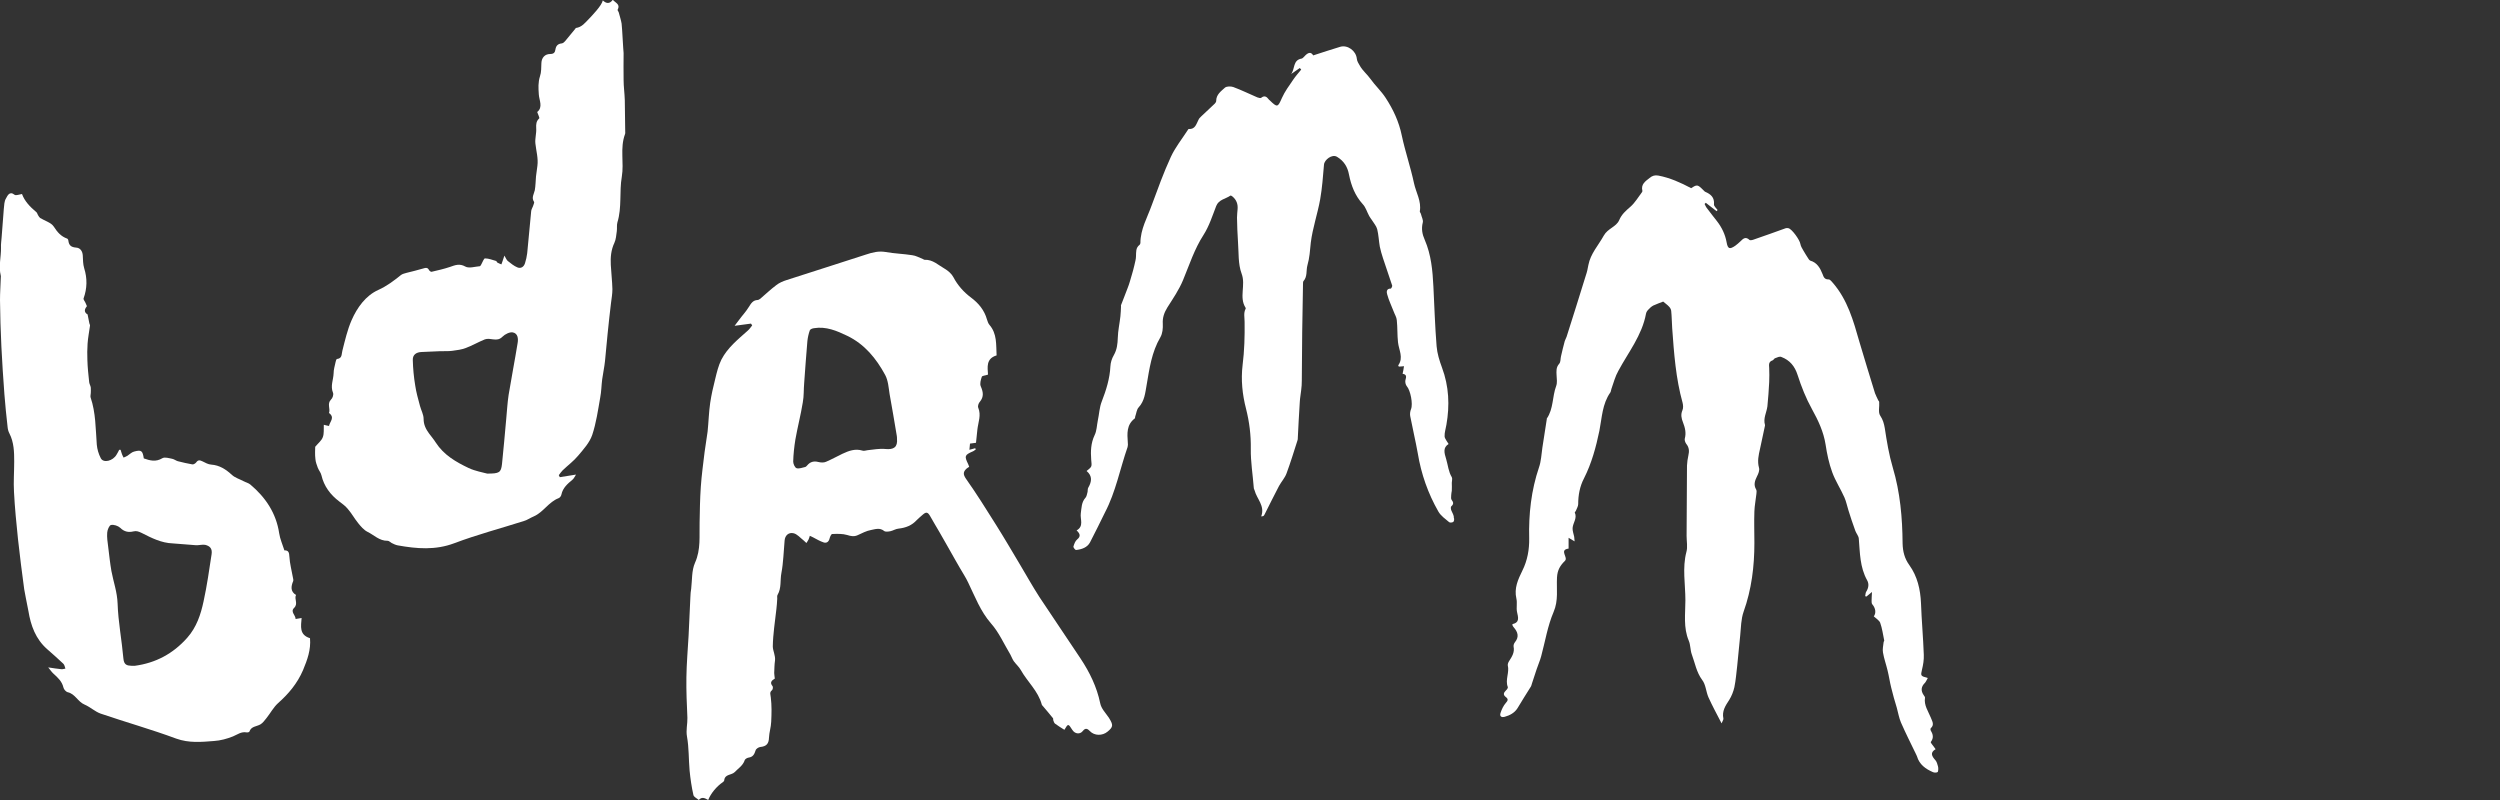 <?xml version="1.0" encoding="utf-8"?>
<!-- Generator: Adobe Illustrator 25.4.0, SVG Export Plug-In . SVG Version: 6.00 Build 0)  -->
<svg version="1.1" id="Layer_2" xmlns="http://www.w3.org/2000/svg" xmlns:xlink="http://www.w3.org/1999/xlink" x="0px" y="0px"
	 viewBox="0 0 125 40" style="enable-background:new 0 0 125 40;" xml:space="preserve">
<rect x="0" y="0" width="125" height="40" fill="#333333" stroke="none"/>
<style type="text/css">
	.st0{fill:#FFFFFF;}
	.st1{fill:none;}
</style>
<g>
	<g>
		<path class="st0" d="M96.9,38.32c-0.03-0.11-0.06-0.23-0.13-0.31c-0.18-0.2-0.28-0.38,0.01-0.55c-0.09-0.14-0.26-0.32-0.24-0.36
			c0.16-0.21,0.11-0.39-0.01-0.59c-0.01-0.02-0.01-0.08,0.01-0.1c0.2-0.18,0.06-0.36,0-0.53c-0.13-0.32-0.35-0.62-0.29-0.99
			c0.01-0.04-0.04-0.09-0.07-0.14c-0.15-0.22-0.12-0.42,0.06-0.6c0.06-0.06,0.09-0.15,0.15-0.25c-0.37-0.1-0.36-0.11-0.29-0.42
			c0.06-0.24,0.1-0.49,0.09-0.74c-0.03-0.86-0.11-1.72-0.14-2.58c-0.03-0.69-0.18-1.34-0.58-1.9c-0.24-0.33-0.33-0.68-0.34-1.09
			c-0.01-1.28-0.12-2.55-0.49-3.79c-0.19-0.64-0.3-1.31-0.4-1.97c-0.04-0.23-0.09-0.42-0.23-0.63c-0.11-0.16-0.03-0.45-0.05-0.68
			c0-0.04-0.05-0.07-0.06-0.11c-0.05-0.11-0.11-0.22-0.15-0.33c-0.26-0.86-0.53-1.71-0.78-2.57c-0.3-1.05-0.59-2.1-1.33-2.95
			c-0.06-0.07-0.14-0.17-0.21-0.17c-0.2,0.01-0.25-0.12-0.3-0.26c-0.12-0.3-0.27-0.58-0.62-0.68c-0.03-0.01-0.06-0.05-0.08-0.08
			c-0.09-0.14-0.18-0.28-0.26-0.42c-0.06-0.11-0.13-0.21-0.15-0.33c-0.03-0.2-0.42-0.75-0.6-0.79c-0.04-0.01-0.09-0.01-0.13,0
			c-0.53,0.19-1.05,0.38-1.58,0.56c-0.07,0.03-0.2,0.06-0.23,0.03c-0.2-0.19-0.32-0.07-0.46,0.07c-0.08,0.08-0.17,0.15-0.26,0.22
			c-0.28,0.19-0.37,0.16-0.43-0.18c-0.07-0.39-0.24-0.74-0.48-1.05c-0.17-0.22-0.34-0.43-0.51-0.66c-0.05-0.06-0.07-0.13-0.11-0.2
			c0.02-0.02,0.04-0.04,0.06-0.06c0.18,0.14,0.36,0.28,0.54,0.42c0.02-0.02,0.03-0.04,0.05-0.06c-0.07-0.09-0.19-0.2-0.18-0.28
			c0.03-0.35-0.16-0.51-0.44-0.63c-0.04-0.02-0.06-0.06-0.1-0.09c-0.28-0.28-0.31-0.28-0.6-0.09c-0.53-0.28-1.06-0.52-1.64-0.63
			c-0.17-0.03-0.3,0-0.44,0.12c-0.22,0.17-0.44,0.32-0.36,0.64c0,0.02,0,0.05-0.02,0.07c-0.19,0.25-0.35,0.53-0.58,0.73
			c-0.23,0.2-0.44,0.38-0.56,0.67c-0.15,0.34-0.57,0.41-0.77,0.77c-0.27,0.49-0.66,0.9-0.77,1.47c-0.03,0.18-0.07,0.36-0.13,0.53
			c-0.32,1.02-0.63,2.04-0.96,3.06c-0.02,0.07-0.07,0.14-0.09,0.21c-0.07,0.25-0.13,0.51-0.19,0.77c-0.03,0.12-0.01,0.28-0.09,0.37
			c-0.16,0.18-0.14,0.37-0.13,0.58c0.01,0.18,0.04,0.37-0.02,0.53c-0.2,0.53-0.13,1.14-0.47,1.63c0,0.01,0,0.02,0,0.03
			c-0.07,0.47-0.15,0.95-0.22,1.42c-0.05,0.33-0.06,0.68-0.17,0.99c-0.39,1.15-0.52,2.34-0.49,3.55c0.01,0.56-0.09,1.11-0.34,1.61
			c-0.22,0.45-0.42,0.88-0.3,1.4c0.05,0.21-0.01,0.45,0.03,0.66c0.06,0.28,0.15,0.53-0.23,0.62c0.01,0.04,0,0.06,0.01,0.07
			c0.02,0.03,0.03,0.06,0.06,0.09c0.2,0.23,0.28,0.47,0.06,0.74c-0.05,0.06-0.08,0.15-0.07,0.22c0.06,0.29-0.08,0.5-0.22,0.72
			c-0.04,0.06-0.08,0.15-0.07,0.22c0.09,0.36-0.14,0.72,0,1.08c0.02,0.04-0.04,0.13-0.09,0.17c-0.12,0.12-0.16,0.22,0,0.34
			c0.13,0.1,0.09,0.18-0.01,0.29c-0.12,0.14-0.2,0.31-0.26,0.49c-0.06,0.17,0.03,0.25,0.21,0.2c0.25-0.07,0.48-0.19,0.63-0.42
			c0.22-0.37,0.45-0.73,0.68-1.1c0.02-0.04,0.03-0.08,0.04-0.12c0.08-0.24,0.16-0.49,0.24-0.73c0.07-0.22,0.17-0.43,0.23-0.66
			c0.2-0.74,0.32-1.51,0.62-2.21c0.25-0.58,0.14-1.15,0.17-1.72c0.02-0.38,0.16-0.6,0.39-0.83c0.2-0.17-0.31-0.55,0.19-0.62
			c0-0.18,0-0.34,0-0.54c0.1,0.06,0.17,0.1,0.3,0.18c-0.01-0.11-0.01-0.17-0.02-0.23c-0.03-0.15-0.09-0.3-0.08-0.44
			c0.02-0.26,0.24-0.49,0.11-0.77c-0.01-0.02,0.04-0.05,0.05-0.08c0.04-0.11,0.12-0.23,0.12-0.34c0-0.45,0.08-0.89,0.29-1.29
			c0.38-0.75,0.6-1.56,0.77-2.38c0.13-0.66,0.14-1.34,0.55-1.92c0.03-0.05,0.03-0.12,0.05-0.17c0.11-0.31,0.19-0.63,0.35-0.91
			c0.5-0.93,1.18-1.77,1.38-2.85c0.01-0.07,0.06-0.15,0.11-0.2c0.07-0.08,0.16-0.16,0.25-0.21c0.17-0.08,0.35-0.14,0.5-0.2
			c0.1,0.09,0.21,0.16,0.29,0.25c0.05,0.05,0.1,0.13,0.11,0.21c0.03,0.29,0.03,0.58,0.05,0.87c0.09,1.25,0.18,2.51,0.52,3.73
			c0.03,0.12,0.04,0.27-0.01,0.38c-0.09,0.21-0.05,0.4,0.03,0.6c0.1,0.26,0.17,0.52,0.09,0.81c-0.02,0.07,0.02,0.19,0.07,0.26
			c0.15,0.18,0.16,0.37,0.11,0.58c-0.04,0.17-0.06,0.34-0.07,0.51c-0.01,1.17-0.01,2.35-0.02,3.52c0,0.27,0.06,0.55-0.01,0.8
			c-0.21,0.8-0.05,1.61-0.05,2.42c0,0.67-0.11,1.36,0.17,2.02c0.09,0.21,0.07,0.46,0.15,0.68c0.16,0.43,0.23,0.89,0.52,1.28
			c0.18,0.23,0.19,0.58,0.31,0.86c0.19,0.42,0.41,0.83,0.66,1.31c0.05-0.13,0.1-0.19,0.09-0.24c-0.08-0.37,0.1-0.64,0.29-0.93
			c0.12-0.19,0.21-0.42,0.26-0.64c0.07-0.35,0.1-0.71,0.14-1.06c0.05-0.51,0.1-1.01,0.15-1.52c0.04-0.4,0.04-0.82,0.17-1.19
			c0.4-1.12,0.54-2.27,0.54-3.44c0-0.53-0.02-1.06,0-1.58c0.01-0.29,0.07-0.58,0.1-0.87c0.01-0.07,0.02-0.17-0.01-0.22
			c-0.14-0.23-0.07-0.44,0.04-0.66c0.07-0.13,0.14-0.31,0.1-0.43c-0.09-0.33-0.02-0.63,0.05-0.94c0.08-0.39,0.17-0.78,0.25-1.17
			c0-0.01,0-0.02,0-0.03c-0.1-0.33,0.08-0.62,0.12-0.93c0.04-0.4,0.07-0.81,0.09-1.21c0.01-0.24,0.01-0.48,0-0.71
			c-0.01-0.16-0.04-0.31,0.17-0.38c0.05-0.02,0.08-0.1,0.13-0.11c0.1-0.04,0.23-0.1,0.31-0.06c0.42,0.16,0.67,0.46,0.81,0.9
			c0.19,0.59,0.42,1.17,0.72,1.71c0.31,0.56,0.58,1.13,0.68,1.77c0.07,0.47,0.17,0.94,0.33,1.38c0.16,0.44,0.42,0.83,0.61,1.26
			c0.09,0.2,0.13,0.42,0.2,0.64c0.11,0.35,0.22,0.69,0.35,1.04c0.05,0.13,0.16,0.25,0.17,0.38c0.06,0.71,0.05,1.43,0.42,2.09
			c0.1,0.18,0.07,0.38-0.05,0.57c-0.04,0.06-0.03,0.15-0.05,0.22c0.02,0.01,0.04,0.01,0.06,0.02c0.07-0.06,0.15-0.12,0.28-0.23
			c-0.01,0.2-0.02,0.33-0.02,0.45c0,0.05,0,0.12,0.03,0.16c0.18,0.21,0.2,0.45,0.08,0.61c0.12,0.11,0.27,0.2,0.32,0.32
			c0.1,0.28,0.14,0.59,0.2,0.88c0.01,0.03-0.03,0.06-0.03,0.1c-0.02,0.17-0.06,0.35-0.03,0.51c0.05,0.3,0.16,0.6,0.23,0.9
			c0.07,0.28,0.11,0.57,0.18,0.85c0.08,0.34,0.18,0.68,0.28,1.01c0.07,0.25,0.11,0.51,0.21,0.74c0.24,0.55,0.51,1.08,0.77,1.62
			c0.01,0.02,0.02,0.05,0.03,0.07c0.12,0.41,0.43,0.63,0.8,0.79c0.07,0.03,0.19,0.03,0.24-0.01C96.92,38.52,96.92,38.39,96.9,38.32z
			"/>
		<path class="st0" d="M55.01,35.16c-0.17-0.82-0.53-1.55-0.98-2.23c-0.68-1.03-1.38-2.05-2.06-3.08c-0.34-0.53-0.65-1.08-0.97-1.62
			c-0.4-0.67-0.79-1.34-1.2-1.99c-0.49-0.78-0.97-1.55-1.5-2.3c-0.16-0.23-0.14-0.36,0.04-0.52c0.04-0.03,0.09-0.06,0.12-0.08
			c-0.03-0.07-0.04-0.1-0.05-0.13c-0.2-0.41-0.18-0.46,0.23-0.64c0.06-0.02,0.1-0.07,0.15-0.1c-0.01-0.02-0.02-0.04-0.03-0.06
			c-0.08,0.02-0.16,0.05-0.29,0.08c0.01-0.13,0.02-0.22,0.03-0.31c0.14-0.02,0.25-0.03,0.3-0.04c0.03-0.25,0.05-0.46,0.07-0.67
			c0.04-0.36,0.2-0.71,0.04-1.09c-0.03-0.08,0.02-0.23,0.09-0.3c0.2-0.25,0.16-0.48,0.04-0.76c-0.06-0.13,0-0.33,0.05-0.48
			c0.02-0.06,0.18-0.06,0.31-0.11c-0.02-0.36-0.11-0.8,0.43-0.96c-0.03-0.54,0.03-1.08-0.36-1.53c-0.06-0.07-0.09-0.17-0.12-0.26
			c-0.13-0.47-0.42-0.82-0.81-1.11c-0.36-0.27-0.66-0.61-0.87-1.01c-0.09-0.17-0.26-0.32-0.43-0.42c-0.32-0.18-0.6-0.47-1.01-0.45
			c-0.03,0-0.06-0.03-0.09-0.04c-0.18-0.07-0.35-0.17-0.53-0.19c-0.44-0.07-0.89-0.08-1.33-0.16c-0.35-0.06-0.66,0.02-0.99,0.13
			c-1.31,0.43-2.63,0.84-3.95,1.27c-0.19,0.06-0.38,0.14-0.53,0.26c-0.28,0.21-0.53,0.45-0.8,0.68C37.96,14.97,37.92,15,37.88,15
			c-0.24,0.01-0.33,0.18-0.44,0.35c-0.14,0.23-0.33,0.43-0.49,0.65c-0.07,0.09-0.14,0.18-0.22,0.29c0.3-0.04,0.56-0.08,0.82-0.11
			c0.02,0.03,0.04,0.06,0.06,0.09c-0.07,0.09-0.14,0.19-0.22,0.26c-0.49,0.44-1.01,0.85-1.32,1.45c-0.15,0.3-0.23,0.64-0.31,0.97
			c-0.1,0.39-0.19,0.79-0.25,1.19c-0.07,0.48-0.08,0.96-0.13,1.44c-0.04,0.34-0.11,0.68-0.15,1.02c-0.07,0.58-0.15,1.16-0.19,1.75
			c-0.04,0.59-0.05,1.19-0.06,1.78c-0.02,0.67,0.07,1.34-0.23,2.01c-0.17,0.38-0.14,0.86-0.19,1.29c-0.02,0.14-0.04,0.27-0.04,0.41
			c-0.03,0.65-0.06,1.29-0.09,1.94c-0.04,0.7-0.1,1.39-0.11,2.09c-0.01,0.67,0.02,1.35,0.05,2.02c0.01,0.31-0.08,0.61-0.02,0.94
			c0.1,0.56,0.08,1.13,0.13,1.7c0.04,0.41,0.1,0.82,0.19,1.22c0.02,0.1,0.18,0.17,0.27,0.25c0.15-0.18,0.32-0.09,0.47,0
			c0.13-0.33,0.42-0.68,0.73-0.89c0.03-0.02,0.07-0.06,0.07-0.09c0.02-0.23,0.2-0.26,0.36-0.32c0.06-0.02,0.12-0.05,0.16-0.09
			c0.18-0.19,0.42-0.33,0.51-0.61c0.02-0.05,0.12-0.11,0.19-0.12c0.22-0.03,0.29-0.17,0.35-0.36c0.02-0.08,0.15-0.16,0.23-0.17
			c0.31-0.03,0.43-0.16,0.44-0.47c0.01-0.26,0.1-0.52,0.11-0.79c0.02-0.41,0.03-0.81-0.02-1.22c-0.01-0.14-0.08-0.25,0.06-0.36
			c0.04-0.03,0.06-0.16,0.03-0.2c-0.16-0.19-0.04-0.29,0.11-0.38c-0.01-0.12-0.03-0.2-0.03-0.28c0.01-0.21,0.01-0.42,0.04-0.62
			c0.03-0.26-0.11-0.49-0.11-0.71c0.01-0.62,0.11-1.24,0.18-1.87c0.02-0.16,0.03-0.32,0.04-0.49c0.01-0.07-0.02-0.16,0.02-0.22
			c0.2-0.34,0.12-0.73,0.19-1.09c0.1-0.53,0.11-1.08,0.16-1.62c0.02-0.27,0.21-0.42,0.44-0.37c0.19,0.04,0.34,0.23,0.51,0.36
			c0.05,0.04,0.09,0.09,0.14,0.13c0.04-0.06,0.08-0.12,0.11-0.18c0.03-0.06,0.04-0.12,0.06-0.18c0.06,0.03,0.12,0.05,0.17,0.08
			c0.17,0.09,0.34,0.19,0.52,0.25c0.15,0.05,0.26-0.03,0.3-0.2c0.02-0.08,0.08-0.22,0.13-0.22c0.25-0.01,0.52-0.02,0.75,0.05
			c0.19,0.06,0.34,0.09,0.52,0.01c0.22-0.1,0.44-0.22,0.67-0.26c0.21-0.04,0.44-0.13,0.66,0.05c0.06,0.05,0.21,0.03,0.31,0.01
			c0.14-0.03,0.27-0.12,0.41-0.13c0.36-0.04,0.67-0.16,0.91-0.43c0.09-0.09,0.19-0.17,0.29-0.26c0.18-0.16,0.26-0.14,0.38,0.07
			c0.15,0.27,0.31,0.53,0.46,0.79c0.26,0.46,0.53,0.92,0.79,1.39c0.08,0.13,0.16,0.27,0.23,0.4c0.14,0.25,0.3,0.48,0.42,0.74
			c0.34,0.7,0.61,1.43,1.14,2.04c0.4,0.45,0.65,1.03,0.97,1.56c0.06,0.11,0.1,0.23,0.17,0.33c0.11,0.15,0.26,0.28,0.35,0.44
			c0.33,0.59,0.87,1.05,1.05,1.73c0.01,0.03,0.04,0.06,0.06,0.08c0.17,0.2,0.34,0.4,0.5,0.6c0.02,0.03,0,0.08,0.02,0.12
			c0.02,0.05,0.04,0.12,0.08,0.15c0.15,0.11,0.31,0.21,0.47,0.31c0.19-0.32,0.19-0.32,0.4,0.01c0.13,0.2,0.38,0.23,0.52,0.05
			c0.13-0.17,0.24-0.12,0.36,0.01c0.22,0.23,0.62,0.24,0.88,0.02c0.29-0.24,0.29-0.33,0.06-0.7C55.29,35.66,55.06,35.43,55.01,35.16
			z M44.27,22.45c-0.29-0.03-0.6,0.03-0.89,0.06c-0.09,0.01-0.18,0.05-0.26,0.02c-0.36-0.11-0.68,0.01-1,0.16
			c-0.27,0.13-0.54,0.28-0.82,0.4c-0.11,0.05-0.26,0.04-0.38,0.01c-0.23-0.06-0.41-0.01-0.56,0.17c-0.03,0.03-0.06,0.07-0.1,0.08
			c-0.14,0.03-0.31,0.1-0.43,0.06c-0.09-0.03-0.17-0.22-0.17-0.33c0.01-0.37,0.05-0.74,0.11-1.11c0.11-0.62,0.27-1.23,0.37-1.85
			c0.06-0.32,0.04-0.65,0.07-0.98c0.05-0.7,0.1-1.39,0.16-2.09c0.02-0.18,0.06-0.36,0.12-0.53c0.02-0.06,0.13-0.1,0.21-0.11
			c0.6-0.1,1.14,0.13,1.66,0.38c0.87,0.42,1.45,1.13,1.9,1.96c0.15,0.28,0.17,0.63,0.22,0.95c0.13,0.7,0.24,1.39,0.36,2.09
			c0.01,0.05,0.01,0.1,0.01,0.14C44.89,22.36,44.69,22.49,44.27,22.45z"/>
		<path class="st0" d="M31.24,5.01C31.23,4.67,31.18,4.33,31.18,4c-0.01-0.45,0-0.9,0-1.35c0-0.09-0.02-0.17-0.02-0.26
			c-0.03-0.4-0.04-0.81-0.08-1.21C31.05,1,30.99,0.82,30.94,0.63c-0.01-0.05-0.07-0.11-0.06-0.14c0.15-0.28-0.1-0.34-0.24-0.5
			c-0.16,0.22-0.33,0.19-0.5,0.03c-0.05,0.26-0.54,0.76-0.68,0.91c-0.2,0.2-0.36,0.43-0.67,0.47c-0.01,0-0.01,0.01-0.01,0.02
			c-0.17,0.21-0.34,0.42-0.51,0.62c-0.05,0.06-0.11,0.12-0.18,0.13c-0.2,0.02-0.29,0.12-0.32,0.31c-0.02,0.15-0.09,0.22-0.26,0.22
			c-0.27,0-0.43,0.19-0.44,0.45c-0.01,0.22,0,0.46-0.07,0.66c-0.1,0.31-0.08,0.6-0.06,0.91c0.02,0.3,0.22,0.64-0.08,0.88
			c0.04,0.13,0.13,0.29,0.1,0.32c-0.15,0.14-0.16,0.29-0.15,0.49c0.02,0.25-0.07,0.52-0.04,0.77c0.04,0.37,0.15,0.74,0.1,1.11
			c-0.02,0.18-0.05,0.35-0.07,0.53c-0.02,0.23-0.02,0.46-0.06,0.69c-0.04,0.19-0.18,0.37-0.04,0.58c0.03,0.04-0.03,0.14-0.05,0.22
			c-0.03,0.08-0.08,0.16-0.09,0.24c-0.07,0.7-0.13,1.41-0.2,2.11c-0.02,0.17-0.06,0.34-0.11,0.5c-0.06,0.19-0.21,0.28-0.38,0.21
			c-0.17-0.07-0.33-0.2-0.48-0.32c-0.06-0.05-0.09-0.13-0.17-0.27c-0.05,0.14-0.07,0.2-0.09,0.27c-0.02,0.06-0.04,0.12-0.06,0.17
			c-0.07-0.03-0.13-0.05-0.2-0.09c-0.03-0.02-0.04-0.07-0.06-0.08c-0.19-0.05-0.37-0.13-0.56-0.13c-0.06,0-0.12,0.19-0.18,0.29
			c-0.02,0.04-0.05,0.09-0.07,0.1c-0.25,0.02-0.55,0.12-0.73,0.02c-0.3-0.17-0.52-0.07-0.78,0.02c-0.3,0.1-0.61,0.17-0.91,0.24
			c-0.03,0.01-0.1-0.04-0.12-0.07c-0.08-0.17-0.18-0.13-0.32-0.09c-0.26,0.08-0.53,0.14-0.8,0.21c-0.1,0.03-0.21,0.05-0.29,0.11
			c-0.36,0.29-0.7,0.55-1.14,0.75c-0.62,0.28-1.05,0.87-1.33,1.51c-0.21,0.48-0.33,1.01-0.46,1.52c-0.05,0.18,0,0.39-0.27,0.42
			c-0.03,0-0.06,0.09-0.07,0.15c-0.04,0.19-0.1,0.38-0.1,0.57c-0.01,0.32-0.17,0.63-0.03,0.97c0.04,0.09-0.02,0.27-0.1,0.34
			c-0.21,0.21-0.02,0.46-0.1,0.67c0.31,0.23,0.04,0.43,0,0.65c-0.11-0.02-0.18-0.04-0.26-0.06c-0.01,0.22,0.02,0.44-0.05,0.62
			c-0.06,0.17-0.23,0.3-0.38,0.48c0,0.15-0.02,0.38,0.01,0.61c0.01,0.15,0.07,0.3,0.12,0.44c0.05,0.13,0.15,0.24,0.18,0.37
			c0.13,0.56,0.45,0.98,0.9,1.32c0.15,0.11,0.31,0.23,0.43,0.38c0.19,0.22,0.33,0.48,0.51,0.7c0.13,0.16,0.28,0.34,0.46,0.43
			c0.33,0.16,0.6,0.46,1.01,0.45c0.07,0,0.13,0.07,0.2,0.11c0.1,0.05,0.2,0.1,0.31,0.12c0.95,0.17,1.88,0.25,2.83-0.11
			c1.14-0.43,2.32-0.74,3.48-1.11c0.17-0.05,0.32-0.16,0.49-0.23c0.48-0.21,0.74-0.72,1.24-0.91c0.06-0.02,0.13-0.11,0.14-0.18
			c0.07-0.34,0.31-0.54,0.56-0.75c0.08-0.07,0.12-0.18,0.17-0.25c-0.3,0.05-0.55,0.09-0.81,0.13c-0.02-0.03-0.04-0.07-0.05-0.1
			c0.06-0.08,0.12-0.17,0.19-0.24c0.26-0.25,0.56-0.47,0.79-0.75c0.26-0.31,0.56-0.64,0.69-1.02c0.2-0.6,0.29-1.24,0.4-1.87
			c0.06-0.3,0.06-0.62,0.1-0.92c0.04-0.3,0.11-0.61,0.14-0.91c0.05-0.45,0.08-0.91,0.13-1.36c0.05-0.51,0.11-1.03,0.17-1.54
			c0.03-0.23,0.07-0.46,0.07-0.69c-0.01-0.41-0.06-0.81-0.08-1.21c-0.02-0.38,0.01-0.75,0.18-1.11c0.08-0.17,0.09-0.38,0.12-0.58
			c0.02-0.14-0.01-0.3,0.03-0.44c0.23-0.75,0.09-1.53,0.22-2.28c0.12-0.71-0.1-1.43,0.16-2.13c0.02-0.05,0.01-0.1,0.01-0.15
			C31.25,6.05,31.25,5.53,31.24,5.01z M25.88,17.16c-0.14,0.87-0.31,1.73-0.45,2.59c-0.06,0.4-0.08,0.8-0.12,1.21
			c-0.07,0.75-0.13,1.49-0.21,2.24c-0.05,0.43-0.13,0.48-0.74,0.48c-0.21-0.06-0.59-0.12-0.93-0.28c-0.63-0.3-1.24-0.65-1.64-1.27
			c-0.1-0.16-0.23-0.31-0.34-0.46c-0.16-0.22-0.27-0.44-0.27-0.73c0-0.21-0.12-0.42-0.18-0.64c-0.09-0.34-0.19-0.68-0.24-1.03
			c-0.07-0.42-0.11-0.85-0.12-1.27c-0.01-0.26,0.17-0.39,0.44-0.4c0.31-0.01,0.62-0.03,0.92-0.04c0.21-0.01,0.41,0.01,0.62-0.02
			c0.23-0.03,0.46-0.06,0.67-0.14c0.32-0.12,0.63-0.3,0.95-0.43c0.13-0.05,0.29-0.02,0.43,0c0.18,0.02,0.31,0.01,0.46-0.14
			c0.12-0.12,0.36-0.24,0.51-0.21C25.9,16.67,25.92,16.94,25.88,17.16z"/>
		<path class="st0" d="M15.08,30.9c-0.11,0.02-0.19,0.03-0.3,0.05c0-0.2-0.28-0.36-0.07-0.56c0.21-0.21-0.01-0.44,0.09-0.64
			c-0.29-0.18-0.25-0.43-0.14-0.7c0.02-0.05-0.01-0.13-0.02-0.2c-0.06-0.34-0.15-0.67-0.17-1.01c-0.01-0.22-0.05-0.33-0.25-0.32
			c-0.1-0.31-0.22-0.58-0.26-0.85c-0.15-1.01-0.68-1.8-1.44-2.44c-0.09-0.08-0.23-0.11-0.34-0.17c-0.19-0.1-0.42-0.17-0.58-0.31
			c-0.3-0.28-0.62-0.49-1.04-0.52c-0.15-0.01-0.29-0.09-0.43-0.16C9.99,23,9.9,22.99,9.81,23.12c-0.04,0.05-0.13,0.11-0.19,0.1
			c-0.24-0.04-0.49-0.1-0.73-0.16c-0.1-0.03-0.18-0.1-0.28-0.12c-0.16-0.03-0.37-0.1-0.49-0.03c-0.33,0.2-0.62,0.12-0.93,0.01
			c-0.06-0.39-0.12-0.44-0.49-0.34c-0.12,0.03-0.22,0.14-0.33,0.21c-0.06,0.04-0.13,0.06-0.19,0.09c-0.03-0.06-0.06-0.11-0.08-0.17
			c-0.03-0.07-0.04-0.14-0.07-0.22c-0.02,0-0.05,0-0.07,0c-0.04,0.08-0.08,0.16-0.13,0.24c-0.18,0.32-0.66,0.44-0.79,0.18
			c-0.11-0.21-0.18-0.45-0.2-0.68c-0.06-0.79-0.05-1.6-0.31-2.36c-0.02-0.07,0.01-0.15,0.01-0.22c0-0.09,0.01-0.18,0-0.27
			c-0.01-0.09-0.07-0.18-0.08-0.27c-0.04-0.37-0.08-0.74-0.09-1.11c-0.01-0.27-0.01-0.55,0.01-0.82c0.02-0.3,0.08-0.59,0.12-0.89
			c0.01-0.04-0.02-0.08-0.03-0.12c-0.03-0.13-0.05-0.25-0.09-0.45c-0.11-0.06-0.22-0.19-0.04-0.4c0.02-0.02-0.05-0.12-0.07-0.19
			c-0.03-0.07-0.11-0.16-0.09-0.21c0.18-0.5,0.19-1,0.03-1.51c-0.06-0.2-0.06-0.42-0.07-0.63c-0.01-0.22-0.13-0.39-0.33-0.4
			c-0.25-0.02-0.36-0.11-0.39-0.34c0-0.04-0.03-0.1-0.06-0.11c-0.31-0.11-0.49-0.32-0.67-0.6c-0.13-0.2-0.45-0.29-0.68-0.43
			c-0.04-0.03-0.07-0.08-0.1-0.13c-0.04-0.06-0.05-0.14-0.1-0.17C1.5,10.34,1.23,10.06,1.1,9.7C0.97,9.72,0.8,9.79,0.73,9.74
			C0.47,9.53,0.37,9.8,0.3,9.92c-0.09,0.14-0.09,0.35-0.11,0.53c-0.04,0.48-0.07,0.96-0.11,1.43c-0.01,0.16-0.04,0.33-0.03,0.49
			c0.01,0.47-0.13,0.94-0.01,1.42c0.01,0.02,0,0.05,0,0.08C0.03,14.24,0,14.62,0,15c0.01,0.78,0.03,1.56,0.07,2.34
			c0.04,0.79,0.09,1.58,0.15,2.37c0.04,0.55,0.1,1.09,0.16,1.64c0.01,0.11,0.04,0.23,0.09,0.32c0.23,0.45,0.24,0.93,0.24,1.41
			c0,0.51-0.04,1.02-0.01,1.52c0.04,0.79,0.12,1.58,0.2,2.36c0.09,0.84,0.2,1.67,0.31,2.5c0.02,0.14,0.06,0.29,0.08,0.43
			c0.04,0.22,0.09,0.44,0.13,0.66c0.12,0.73,0.36,1.4,0.94,1.91c0.27,0.24,0.55,0.48,0.81,0.73c0.06,0.06,0.07,0.16,0.1,0.24
			c-0.07,0.01-0.14,0.04-0.2,0.03c-0.2-0.02-0.4-0.05-0.66-0.09c0.1,0.12,0.17,0.23,0.27,0.32c0.21,0.19,0.42,0.38,0.49,0.68
			c0.02,0.1,0.13,0.22,0.21,0.24c0.38,0.08,0.51,0.48,0.85,0.62c0.28,0.12,0.52,0.35,0.8,0.45c1.26,0.43,2.54,0.79,3.78,1.25
			c0.64,0.23,1.26,0.17,1.89,0.12c0.32-0.02,0.65-0.11,0.95-0.23c0.22-0.09,0.41-0.25,0.68-0.2c0.04,0.01,0.13-0.01,0.14-0.04
			c0.09-0.27,0.36-0.25,0.55-0.36c0.12-0.07,0.21-0.2,0.3-0.31c0.2-0.25,0.35-0.54,0.58-0.75c0.53-0.47,0.96-0.98,1.25-1.65
			c0.22-0.53,0.4-1.02,0.35-1.6C14.95,31.74,15.05,31.31,15.08,30.9z M10.58,27.71c-0.12,0.79-0.23,1.57-0.4,2.35
			c-0.14,0.66-0.35,1.3-0.82,1.83c-0.71,0.8-1.58,1.26-2.62,1.4c-0.05,0-0.1,0-0.16,0c-0.24-0.01-0.38-0.05-0.41-0.36
			c-0.08-0.92-0.26-1.83-0.29-2.75c-0.02-0.58-0.21-1.09-0.31-1.63c-0.07-0.4-0.11-0.8-0.16-1.2c-0.03-0.24-0.07-0.48-0.05-0.72
			c0.01-0.14,0.1-0.36,0.19-0.38c0.14-0.03,0.35,0.04,0.46,0.14c0.2,0.2,0.42,0.24,0.66,0.18c0.16-0.04,0.27,0.01,0.42,0.08
			c0.49,0.25,0.98,0.5,1.55,0.52c0.38,0.02,0.77,0.07,1.15,0.09c0.15,0.01,0.31-0.04,0.46-0.02C10.51,27.3,10.62,27.44,10.58,27.71z
			"/>
		<path class="st0" d="M72.57,25.53c-0.03-0.06-0.04-0.18-0.01-0.21c0.13-0.11,0.12-0.2,0.02-0.33c-0.04-0.05-0.02-0.15-0.02-0.23
			c0-0.07,0.02-0.15,0.03-0.22c0.01-0.13,0-0.27,0-0.4c0-0.09,0.04-0.21,0-0.28c-0.17-0.28-0.19-0.6-0.28-0.9
			c-0.1-0.32-0.17-0.58,0.12-0.76c-0.08-0.14-0.19-0.26-0.2-0.38c-0.01-0.19,0.06-0.39,0.09-0.58c0.17-0.97,0.13-1.92-0.22-2.86
			c-0.13-0.35-0.24-0.71-0.27-1.07c-0.08-0.99-0.11-1.99-0.16-2.98c-0.04-0.8-0.11-1.59-0.43-2.33c-0.13-0.29-0.18-0.56-0.1-0.88
			c0.03-0.12-0.06-0.27-0.09-0.41c-0.01-0.05-0.06-0.1-0.06-0.14c0.09-0.51-0.19-0.94-0.29-1.41c-0.17-0.8-0.44-1.58-0.61-2.38
			c-0.14-0.69-0.43-1.31-0.81-1.89c-0.22-0.34-0.53-0.62-0.77-0.96C68.37,3.73,68.14,3.54,68,3.3c-0.07-0.12-0.15-0.24-0.16-0.37
			c-0.04-0.39-0.46-0.7-0.83-0.59c-0.44,0.13-0.88,0.28-1.35,0.43c-0.12-0.21-0.28-0.13-0.44,0.05c-0.04,0.04-0.09,0.1-0.14,0.11
			C64.64,3,64.75,3.45,64.56,3.7c0.14-0.1,0.29-0.2,0.43-0.3c0.02,0.03,0.05,0.05,0.07,0.08C64.92,3.65,64.77,3.82,64.65,4
			c-0.2,0.29-0.41,0.58-0.55,0.89c-0.21,0.48-0.23,0.5-0.62,0.12C63.46,5,63.44,4.98,63.43,4.96c-0.1-0.13-0.21-0.2-0.37-0.07
			c-0.03,0.03-0.13,0-0.19-0.02c-0.4-0.17-0.8-0.37-1.21-0.52c-0.12-0.04-0.32-0.04-0.41,0.03c-0.2,0.18-0.44,0.35-0.44,0.66
			c0,0.05-0.03,0.1-0.07,0.14c-0.23,0.22-0.46,0.43-0.68,0.64c-0.06,0.05-0.11,0.11-0.14,0.18c-0.11,0.21-0.16,0.47-0.48,0.45
			c-0.02,0-0.04,0.03-0.05,0.05c-0.29,0.45-0.63,0.87-0.85,1.35c-0.36,0.78-0.65,1.59-0.95,2.4c-0.22,0.62-0.57,1.21-0.57,1.9
			c0,0.03-0.02,0.07-0.04,0.09c-0.2,0.15-0.17,0.36-0.18,0.57c0,0.15-0.05,0.3-0.08,0.45c-0.04,0.18-0.09,0.35-0.14,0.52
			c-0.06,0.2-0.11,0.4-0.19,0.6c-0.11,0.3-0.23,0.59-0.34,0.88c-0.01,0.02,0.01,0.05,0,0.08c-0.01,0.16-0.01,0.32-0.03,0.48
			c-0.04,0.36-0.12,0.71-0.13,1.07c-0.01,0.31-0.04,0.59-0.2,0.87c-0.1,0.17-0.16,0.37-0.17,0.56c-0.03,0.61-0.21,1.18-0.43,1.75
			c-0.12,0.3-0.13,0.64-0.2,0.96c-0.05,0.24-0.05,0.51-0.16,0.73c-0.19,0.4-0.2,0.81-0.17,1.22c0.03,0.35,0.06,0.34-0.23,0.57
			c0.3,0.25,0.26,0.53,0.08,0.84c-0.03,0.05-0.02,0.14-0.03,0.2c-0.03,0.1-0.04,0.22-0.1,0.29c-0.21,0.23-0.2,0.51-0.24,0.79
			c-0.04,0.29,0.17,0.64-0.21,0.85c0.16,0.15,0.23,0.29,0.03,0.45c-0.1,0.08-0.15,0.23-0.19,0.36c-0.01,0.04,0.09,0.17,0.13,0.17
			c0.28-0.03,0.56-0.12,0.7-0.38c0.26-0.49,0.5-1,0.75-1.5c0.54-1.03,0.75-2.18,1.13-3.27c0.02-0.07,0.02-0.15,0.01-0.23
			c-0.03-0.44-0.07-0.88,0.35-1.2c0.02-0.02,0.01-0.06,0.02-0.09c0.06-0.16,0.07-0.36,0.18-0.47c0.29-0.32,0.32-0.71,0.39-1.1
			c0.14-0.82,0.25-1.65,0.69-2.4c0.11-0.19,0.13-0.45,0.12-0.67c-0.02-0.31,0.07-0.56,0.23-0.82c0.28-0.44,0.58-0.88,0.78-1.36
			c0.32-0.77,0.57-1.56,1.03-2.27c0.28-0.44,0.44-0.95,0.63-1.44c0.13-0.33,0.47-0.35,0.71-0.52c0.02-0.01,0.08,0.02,0.11,0.05
			c0.19,0.16,0.27,0.37,0.25,0.62c-0.01,0.14-0.03,0.29-0.03,0.43c0.01,0.41,0.02,0.81,0.05,1.22c0.04,0.53,0,1.1,0.18,1.58
			c0.22,0.58-0.14,1.18,0.2,1.71c0.01,0.01,0.01,0.04,0,0.05c-0.11,0.21-0.05,0.43-0.05,0.66c0.01,0.72-0.01,1.44-0.1,2.15
			c-0.09,0.75-0.01,1.48,0.17,2.18c0.17,0.67,0.25,1.32,0.24,2.01c-0.01,0.65,0.1,1.3,0.15,1.96c0,0.04,0.03,0.08,0.04,0.12
			c0.11,0.43,0.53,0.77,0.33,1.3c0.08-0.01,0.1-0.01,0.11-0.02c0.02-0.02,0.05-0.05,0.06-0.08c0.24-0.47,0.47-0.95,0.72-1.42
			c0.12-0.22,0.3-0.41,0.38-0.64c0.2-0.54,0.37-1.1,0.55-1.66c0.01-0.03,0.01-0.07,0.01-0.1c0.03-0.6,0.06-1.2,0.1-1.81
			c0.01-0.2,0.05-0.39,0.07-0.59c0.02-0.15,0.03-0.31,0.03-0.46c0.01-0.81,0.01-1.62,0.02-2.43c0.01-0.8,0.03-1.6,0.04-2.4
			c0-0.05,0-0.12,0.02-0.15c0.21-0.23,0.13-0.54,0.2-0.79c0.11-0.38,0.13-0.75,0.17-1.14c0.09-0.73,0.34-1.44,0.47-2.17
			c0.1-0.57,0.14-1.15,0.19-1.73c0.02-0.24,0.4-0.54,0.65-0.39c0.35,0.21,0.53,0.51,0.6,0.89c0.11,0.55,0.3,1.05,0.69,1.48
			c0.15,0.16,0.21,0.39,0.32,0.59c0.04,0.07,0.09,0.14,0.14,0.21c0.09,0.15,0.22,0.29,0.26,0.45c0.07,0.28,0.08,0.58,0.13,0.87
			c0.04,0.2,0.1,0.39,0.16,0.58c0.15,0.46,0.31,0.91,0.46,1.37c0.01,0.04-0.05,0.15-0.07,0.15c-0.24-0.01-0.21,0.2-0.18,0.29
			c0.08,0.3,0.22,0.58,0.33,0.87c0.05,0.14,0.14,0.27,0.15,0.42c0.04,0.37,0.02,0.73,0.06,1.1c0.04,0.39,0.29,0.77,0.01,1.16
			c0,0.01,0.01,0.03,0.03,0.06c0.07,0,0.15-0.01,0.26-0.02c-0.02,0.14-0.04,0.25-0.07,0.38c0.21,0.03,0.19,0.15,0.14,0.32
			c-0.02,0.09,0.01,0.23,0.07,0.3c0.18,0.2,0.32,0.89,0.21,1.15c-0.04,0.1-0.06,0.23-0.04,0.34c0.12,0.63,0.27,1.25,0.38,1.87
			c0.17,1.03,0.51,2,1.03,2.91c0.12,0.21,0.35,0.37,0.54,0.53c0.04,0.03,0.17,0.02,0.21-0.02c0.04-0.04,0.05-0.15,0.02-0.21
			C72.7,25.77,72.62,25.65,72.57,25.53z"/>
	</g>
	<rect class="st1" width="125" height="40"/>
</g>
</svg>
